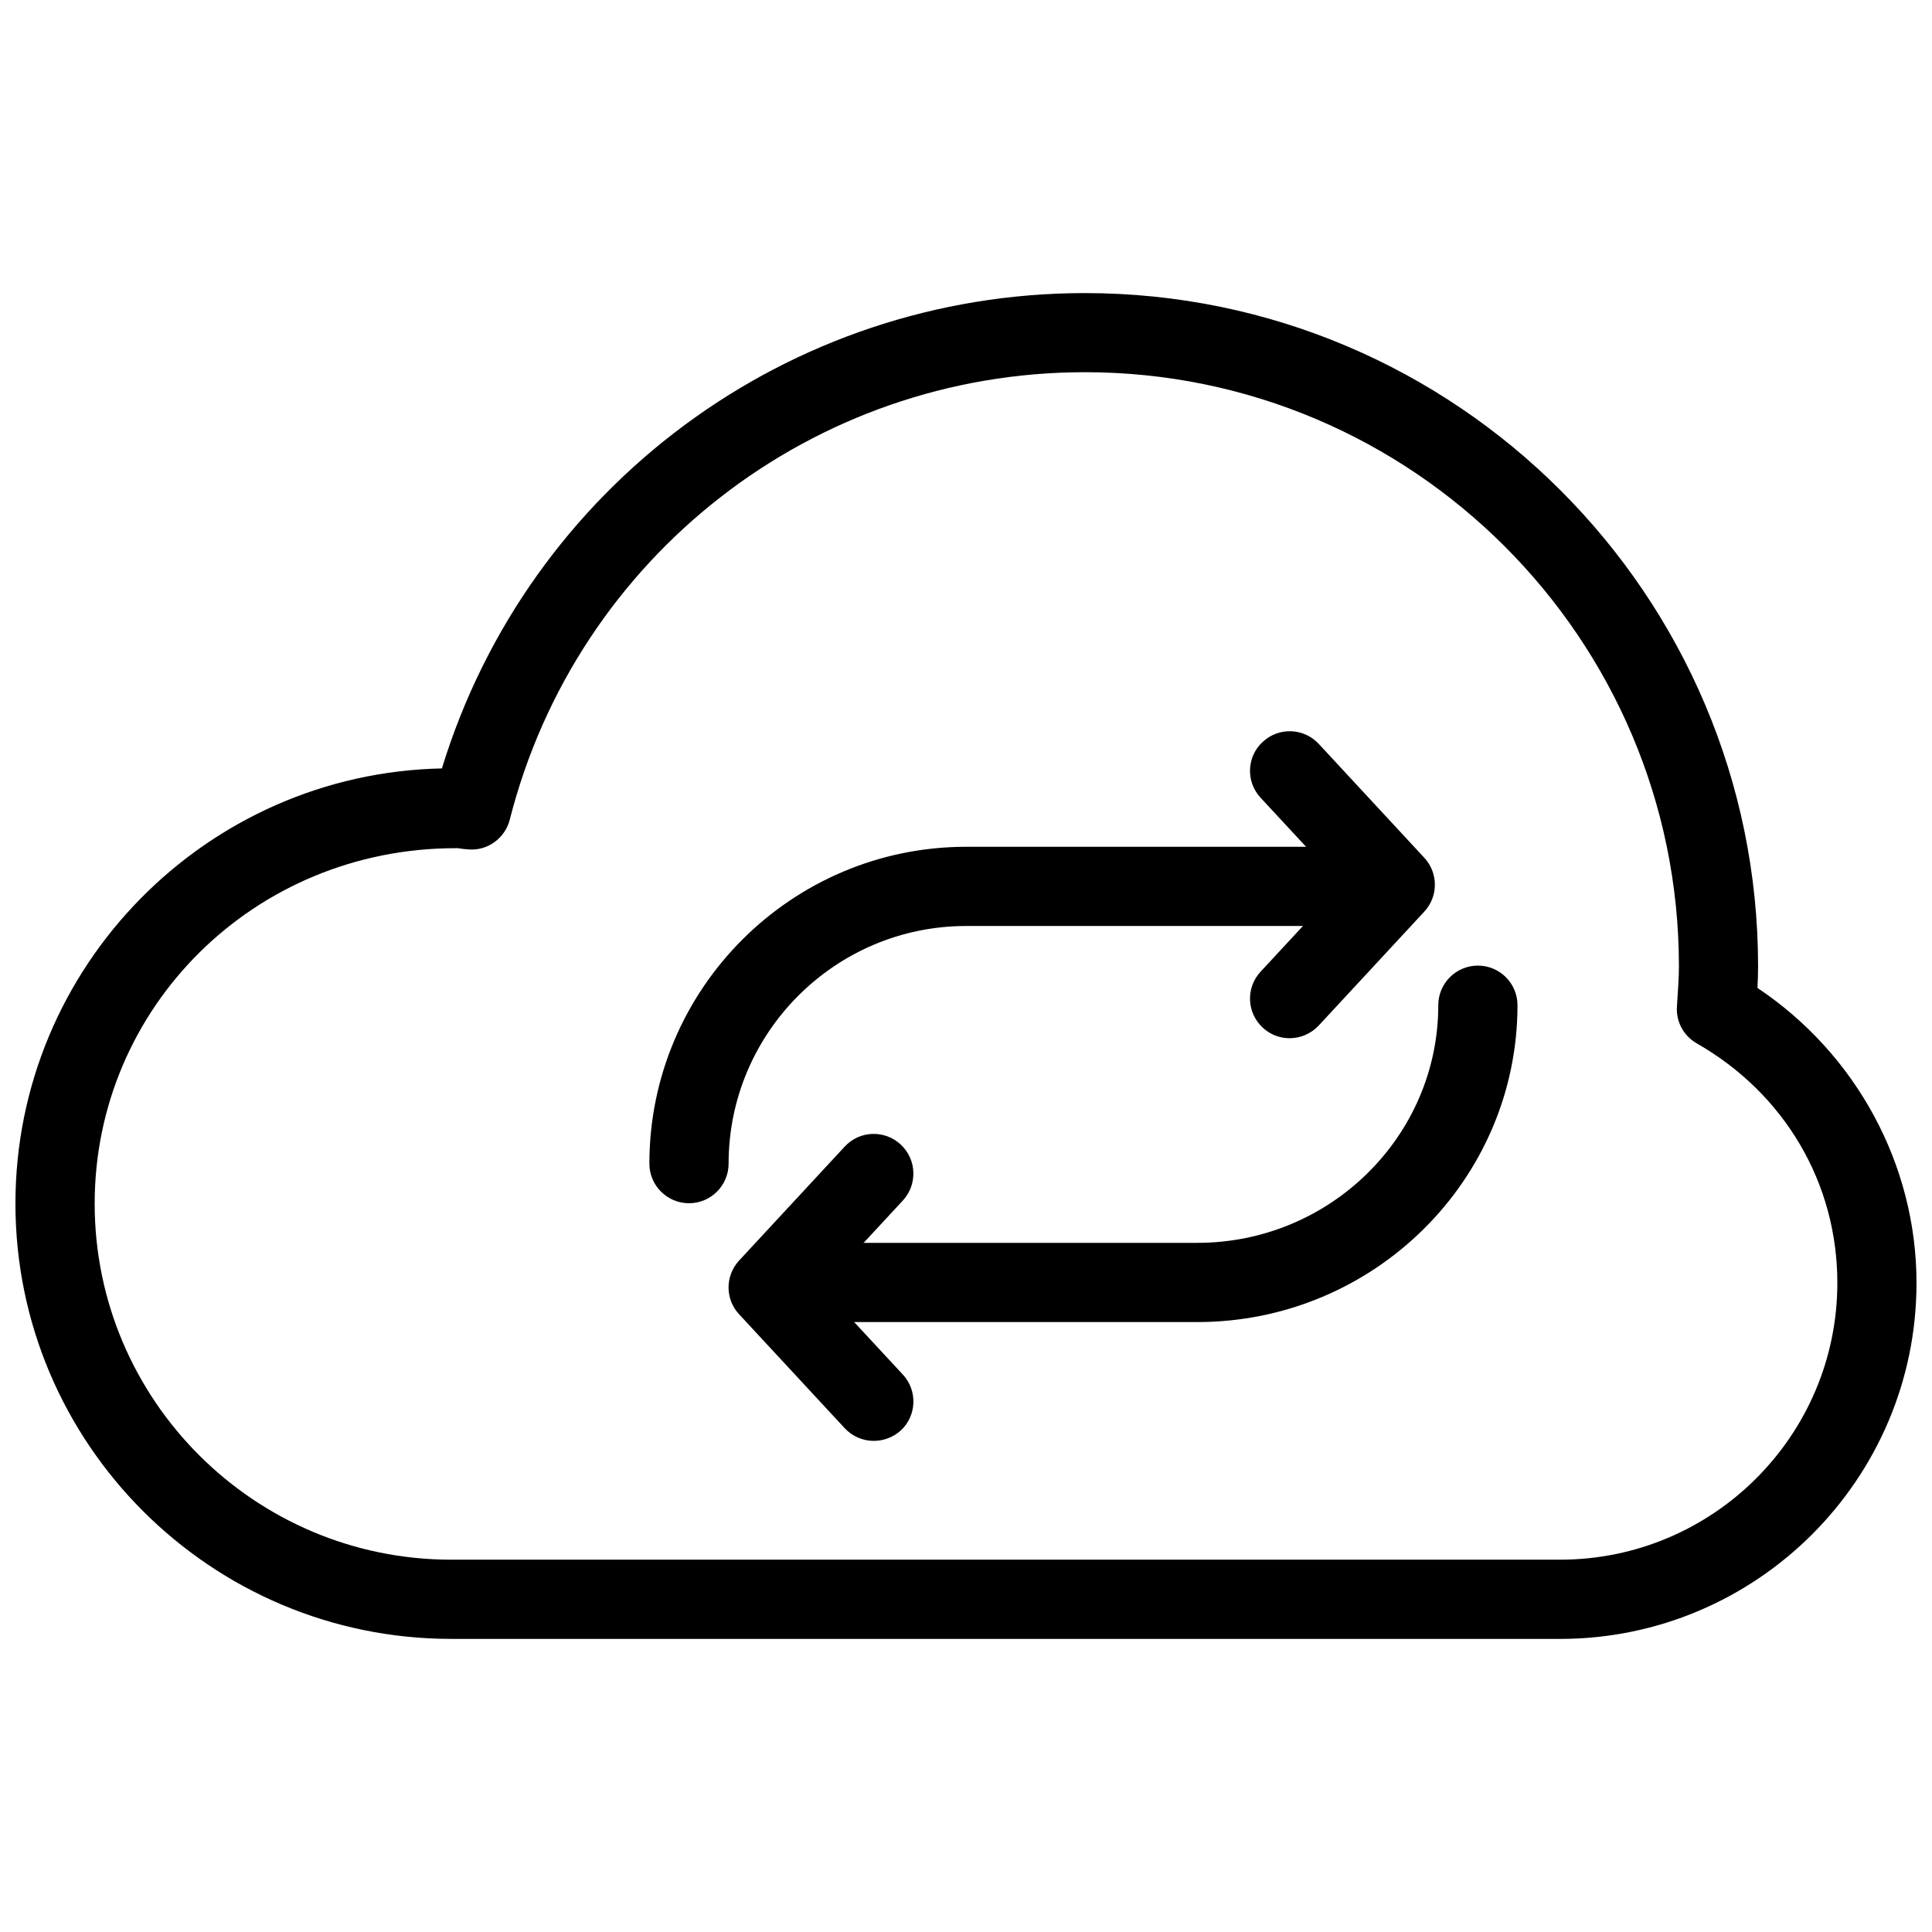 <?xml version="1.0" encoding="UTF-8"?>
<!-- Uploaded to: SVG Repo, www.svgrepo.com, Generator: SVG Repo Mixer Tools -->
<svg width="800px" height="800px" version="1.1" viewBox="144 144 512 512" xmlns="http://www.w3.org/2000/svg">
 <defs>
  <clipPath id="a">
   <path d="m148.09 221h503.81v358h-503.81z"/>
  </clipPath>
 </defs>
 <path d="m485.77 419.14c-2.562 0-5.121-0.922-7.137-2.812-4.262-3.945-4.512-10.578-0.566-14.82l21.371-23.051-21.371-23.051c-3.945-4.242-3.695-10.895 0.566-14.801 4.262-3.969 10.895-3.715 14.84 0.523l27.98 30.188c3.738 4.031 3.738 10.242 0 14.273l-27.98 30.188c-2.059 2.203-4.871 3.359-7.703 3.359z"/>
 <path d="m326.59 462.87c-5.793 0-10.496-4.703-10.496-10.496 0-46.309 37.66-83.969 83.969-83.969h104.96c5.793 0 10.496 4.703 10.496 10.496 0 5.793-4.703 10.496-10.496 10.496h-104.96c-34.723 0-62.977 28.277-62.977 62.977 0 5.793-4.703 10.496-10.496 10.496z"/>
 <path d="m375.56 525.85c-2.812 0-5.625-1.133-7.703-3.359l-27.98-30.188c-3.738-3.988-3.738-10.223 0-14.254l27.98-30.188c3.926-4.262 10.578-4.512 14.84-0.547 4.262 3.969 4.492 10.578 0.566 14.84l-21.371 23.07 21.371 23.051c3.945 4.242 3.695 10.914-0.566 14.84-2.016 1.805-4.578 2.731-7.137 2.731z"/>
 <path d="m461.3 494.36h-103.22c-5.793 0-10.496-4.703-10.496-10.496s4.703-10.496 10.496-10.496h103.22c35.203 0 63.859-28.277 63.859-62.977 0-5.793 4.703-10.496 10.496-10.496 5.793 0 10.496 4.703 10.496 10.496-0.02 46.309-38.078 83.969-84.852 83.969z"/>
 <g clip-path="url(#a)">
  <path d="m557.44 578.32h-293.89c-63.668 0-115.46-51.746-115.46-115.35 0-62.789 50.465-114.03 113.02-115.33 22.859-74.605 91.734-125.97 170.39-125.97 98.391 0 178.41 80.043 178.41 178.43 0 1.91-0.062 3.82-0.168 5.711 26.156 17.465 42.152 46.855 42.152 78.176 0 52.02-42.402 94.34-94.465 94.34zm-292.71-209.54c-53.426 0-95.641 42.277-95.641 94.191 0 52.039 42.383 94.359 94.465 94.359h293.89c40.516 0 73.473-32.895 73.473-73.367 0-26.387-13.938-50.148-37.262-63.461-3.484-1.996-5.543-5.793-5.246-9.805 0.316-4.809 0.523-7.684 0.523-10.621 0-86.801-70.617-157.44-157.42-157.44-71.98 0-134.66 48.742-152.42 118.59-1.219 4.809-5.731 8.188-10.645 7.894-1.156-0.062-2.266-0.188-3.402-0.379-0.105 0.043-0.211 0.043-0.316 0.043z"/>
 </g>
</svg>